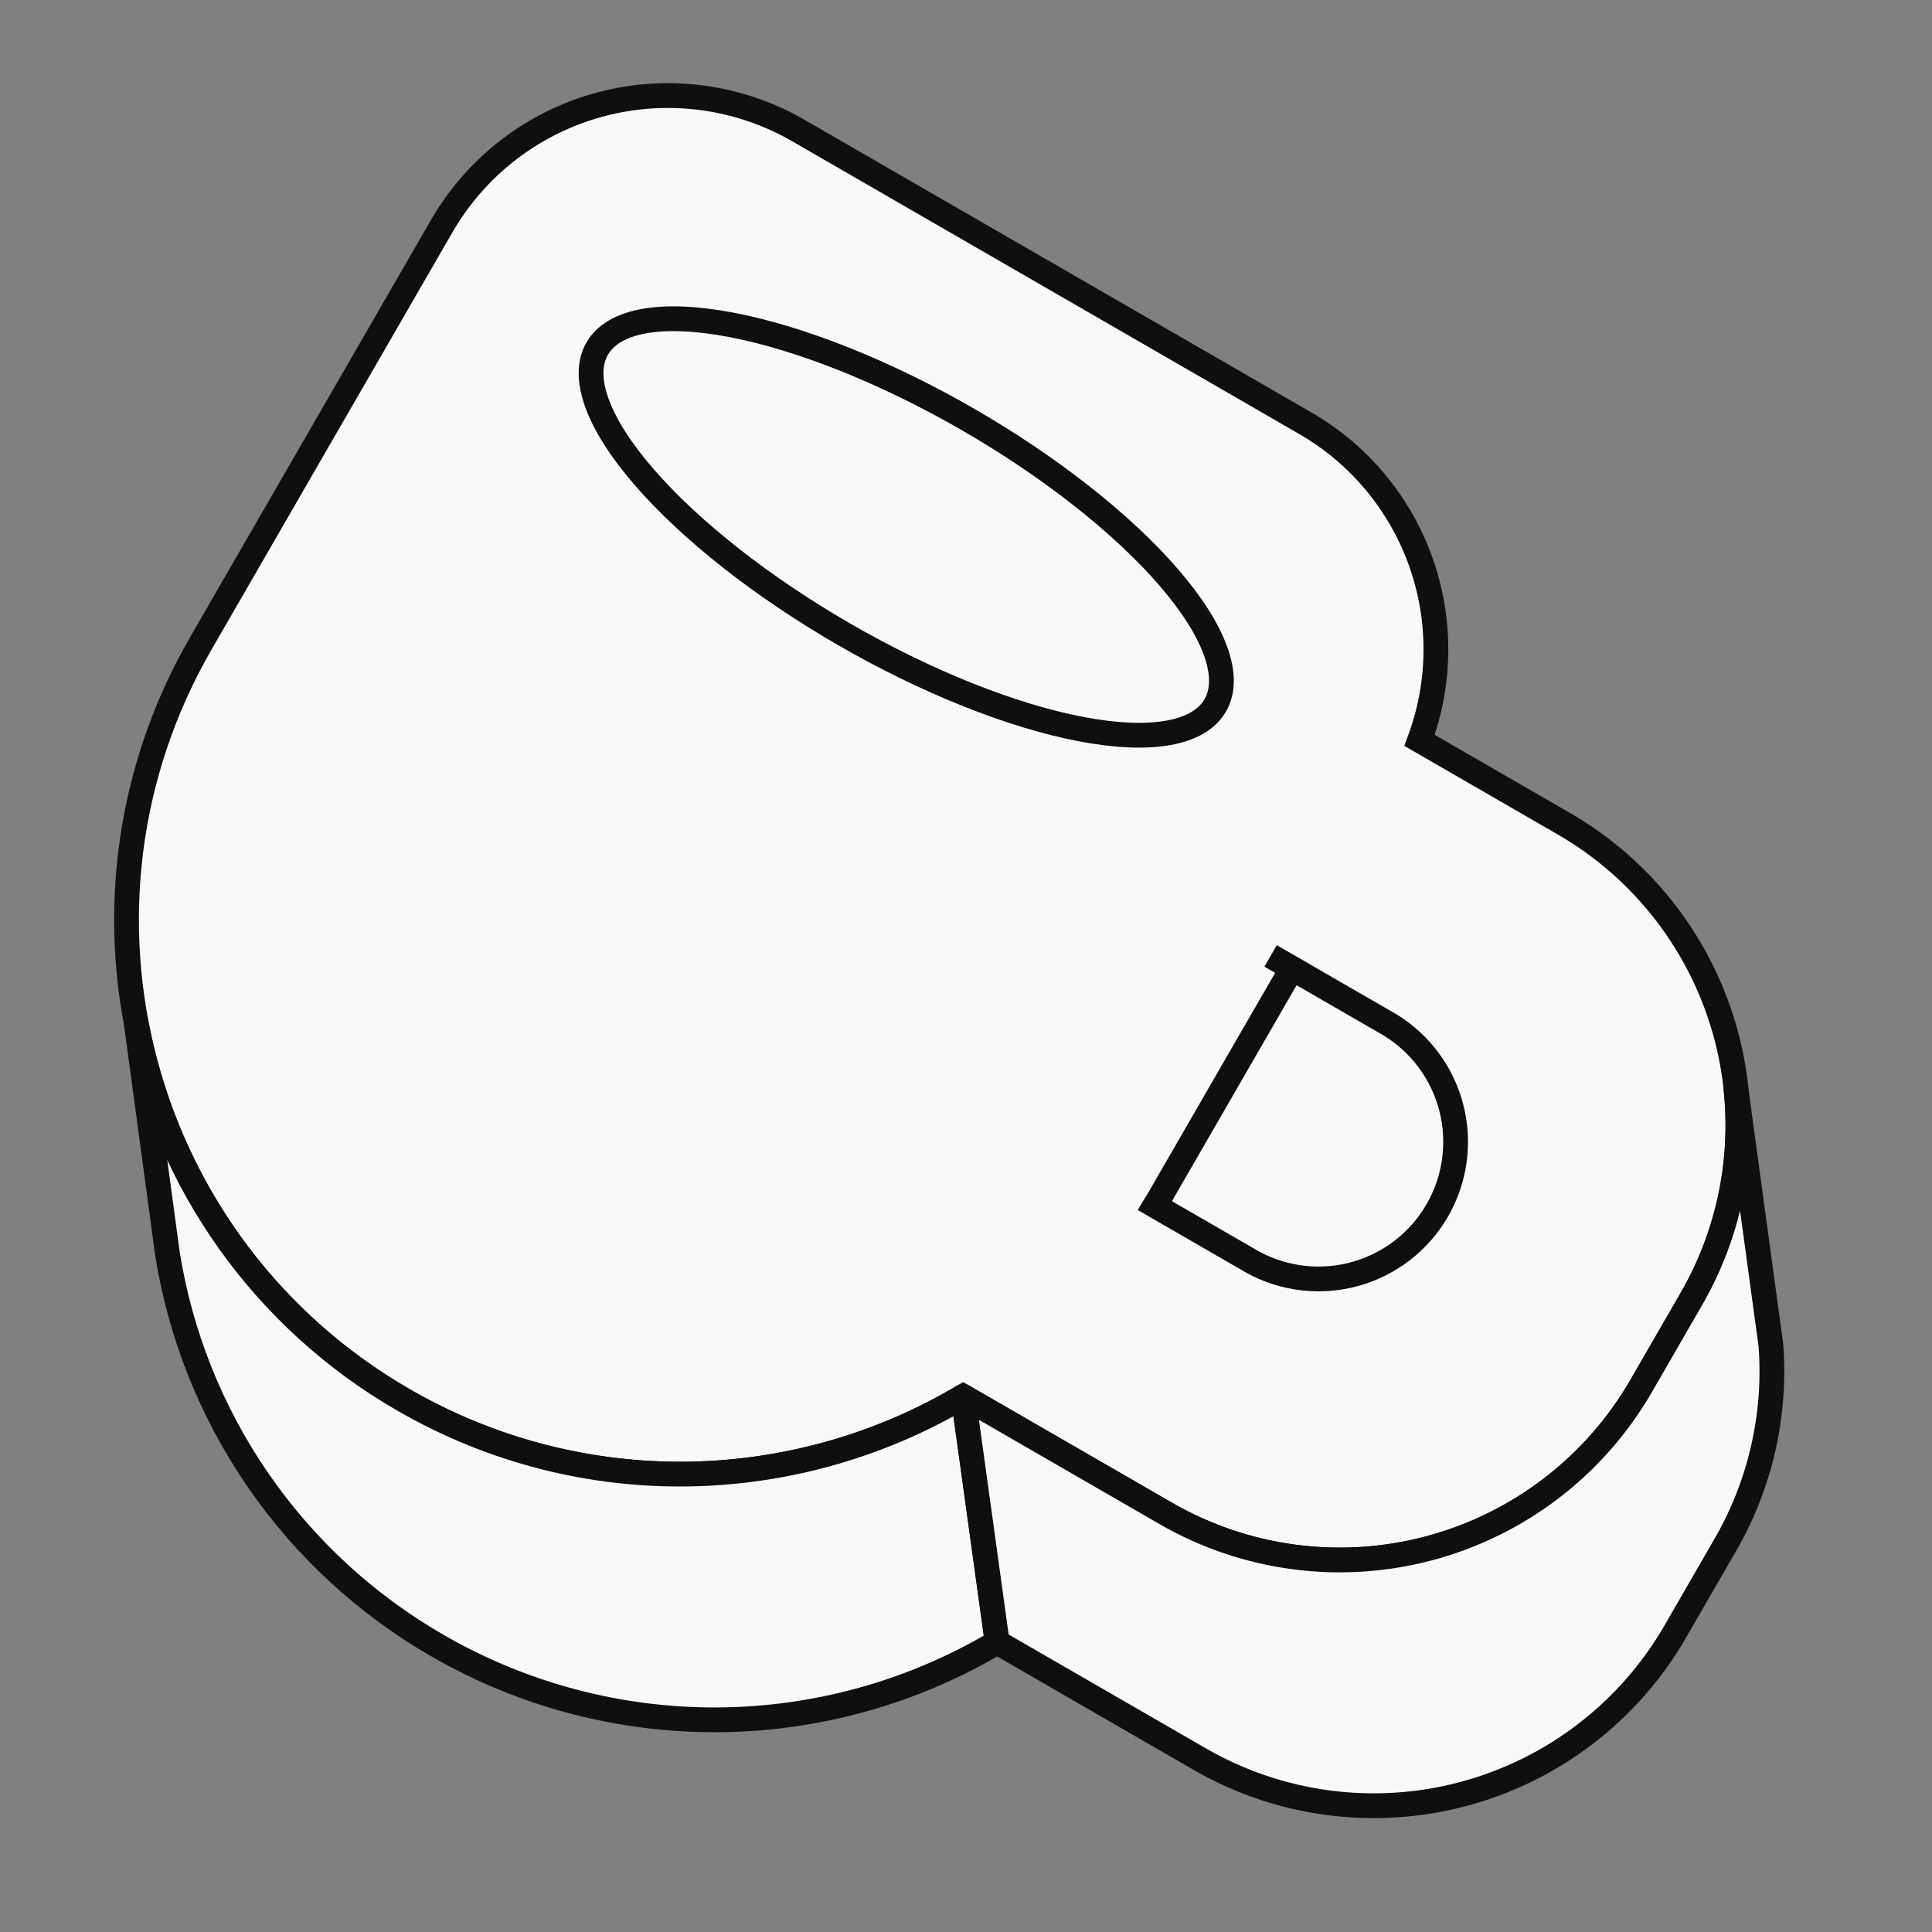 <svg width="156" height="156" viewBox="0 0 156 156" fill="none" xmlns="http://www.w3.org/2000/svg">
<rect x="0" y="0" width="156" height="156" fill="#808080" stroke="none"/>
<g clip-path="url(#clip0_2074_5599)">
<path d="M83.25 78.842C82.167 80.718 81.62 82.88 81.642 85.205C81.664 87.529 82.254 89.97 83.377 92.388C84.501 94.805 86.137 97.153 88.191 99.297C90.246 101.441 92.679 103.338 95.352 104.881C98.024 106.424 100.884 107.583 103.768 108.29C106.652 108.998 109.503 109.24 112.159 109.005C114.815 108.769 117.223 108.059 119.247 106.916C121.271 105.773 122.87 104.218 123.953 102.342C125.037 100.465 125.583 98.303 125.561 95.979C125.539 93.655 124.95 91.214 123.826 88.796C122.702 86.378 121.066 84.03 119.012 81.887C116.957 79.743 114.524 77.846 111.852 76.302C109.179 74.76 106.319 73.601 103.435 72.894C100.552 72.186 97.7 71.944 95.044 72.179C92.389 72.415 89.98 73.125 87.956 74.268C85.933 75.411 84.333 76.965 83.25 78.842Z" fill="#F8F8F8"/>
<path d="M35.667 18.258C38.463 13.416 43.068 9.882 48.468 8.435C53.869 6.988 59.624 7.746 64.466 10.541L105.399 34.174C109.714 36.665 113.007 40.603 114.695 45.291C116.383 49.978 116.357 55.112 114.621 59.782L126.276 66.511C129.473 68.357 132.275 70.814 134.522 73.743C136.77 76.672 138.418 80.015 139.373 83.581C140.328 87.146 140.572 90.865 140.09 94.526C139.608 98.186 138.409 101.715 136.563 104.912L132.523 111.909C128.796 118.365 122.656 123.076 115.455 125.005C108.254 126.935 100.581 125.925 94.125 122.197L77.778 112.759C70.948 116.818 63.16 118.982 55.216 119.031C47.271 119.079 39.457 117.009 32.579 113.034C11.194 100.687 3.866 73.34 16.212 51.954L35.667 18.258ZM104.33 78.184L93.658 96.668C93.527 96.896 93.394 97.127 93.256 97.351L101.165 101.918C103.702 103.301 106.679 103.638 109.46 102.857C112.242 102.075 114.608 100.237 116.053 97.735C117.497 95.232 117.906 92.264 117.192 89.465C116.478 86.665 114.698 84.255 112.232 82.75L102.596 77.187L104.33 78.184Z" fill="#F8F8F8" stroke="#0F0F0F" stroke-width="2" stroke-linecap="round"/>
<path d="M32.57 113.029C47.074 121.403 64.32 120.729 77.77 112.755L80.514 132.596C73.685 136.655 65.897 138.82 57.952 138.868C50.008 138.916 42.194 136.846 35.315 132.871C29.553 129.553 24.605 124.988 20.834 119.512C17.063 114.035 14.563 107.785 13.518 101.219L11.033 82.837C12.247 89.12 14.799 95.068 18.515 100.277C22.231 105.487 27.025 109.836 32.57 113.029Z" fill="#F8F8F8" stroke="#0F0F0F" stroke-width="2" stroke-linecap="round" stroke-linejoin="round"/>
<path d="M48.223 28.146C47.566 29.285 47.56 30.785 48.206 32.561C48.853 34.337 50.139 36.354 51.991 38.497C53.843 40.64 56.225 42.867 59 45.05C61.776 47.234 64.891 49.331 68.168 51.223C71.444 53.115 74.819 54.764 78.097 56.076C81.376 57.388 84.496 58.337 87.277 58.87C90.059 59.402 92.449 59.507 94.31 59.179C96.172 58.851 97.468 58.096 98.126 56.957C98.783 55.818 98.789 54.318 98.142 52.542C97.496 50.766 96.21 48.749 94.358 46.606C92.506 44.463 90.124 42.236 87.348 40.053C84.573 37.869 81.458 35.772 78.181 33.88C74.904 31.988 71.53 30.339 68.251 29.027C64.973 27.715 61.853 26.766 59.071 26.233C56.289 25.701 53.9 25.596 52.038 25.924C50.177 26.252 48.881 27.007 48.223 28.146Z" stroke="#0F0F0F" stroke-width="2"/>
<path d="M136.557 104.908C139.522 99.792 140.789 93.868 140.177 87.986L142.992 108.623C143.417 114.248 142.132 119.87 139.305 124.752L135.265 131.749C133.419 134.946 130.962 137.748 128.033 139.995C125.104 142.243 121.761 143.891 118.196 144.846C114.63 145.802 110.91 146.045 107.25 145.563C103.59 145.081 100.061 143.882 96.865 142.036L80.52 132.6L77.775 112.758L94.123 122.196C100.579 125.922 108.251 126.932 115.451 125.002C122.651 123.072 128.79 118.361 132.518 111.905L136.557 104.908Z" fill="#F8F8F8" stroke="#0F0F0F" stroke-width="2" stroke-linecap="round" stroke-linejoin="round"/>
</g>
<defs>
<clipPath id="clip0_2074_5599">
<rect width="156" height="156" fill="white"/>
</clipPath>
</defs>
</svg>
